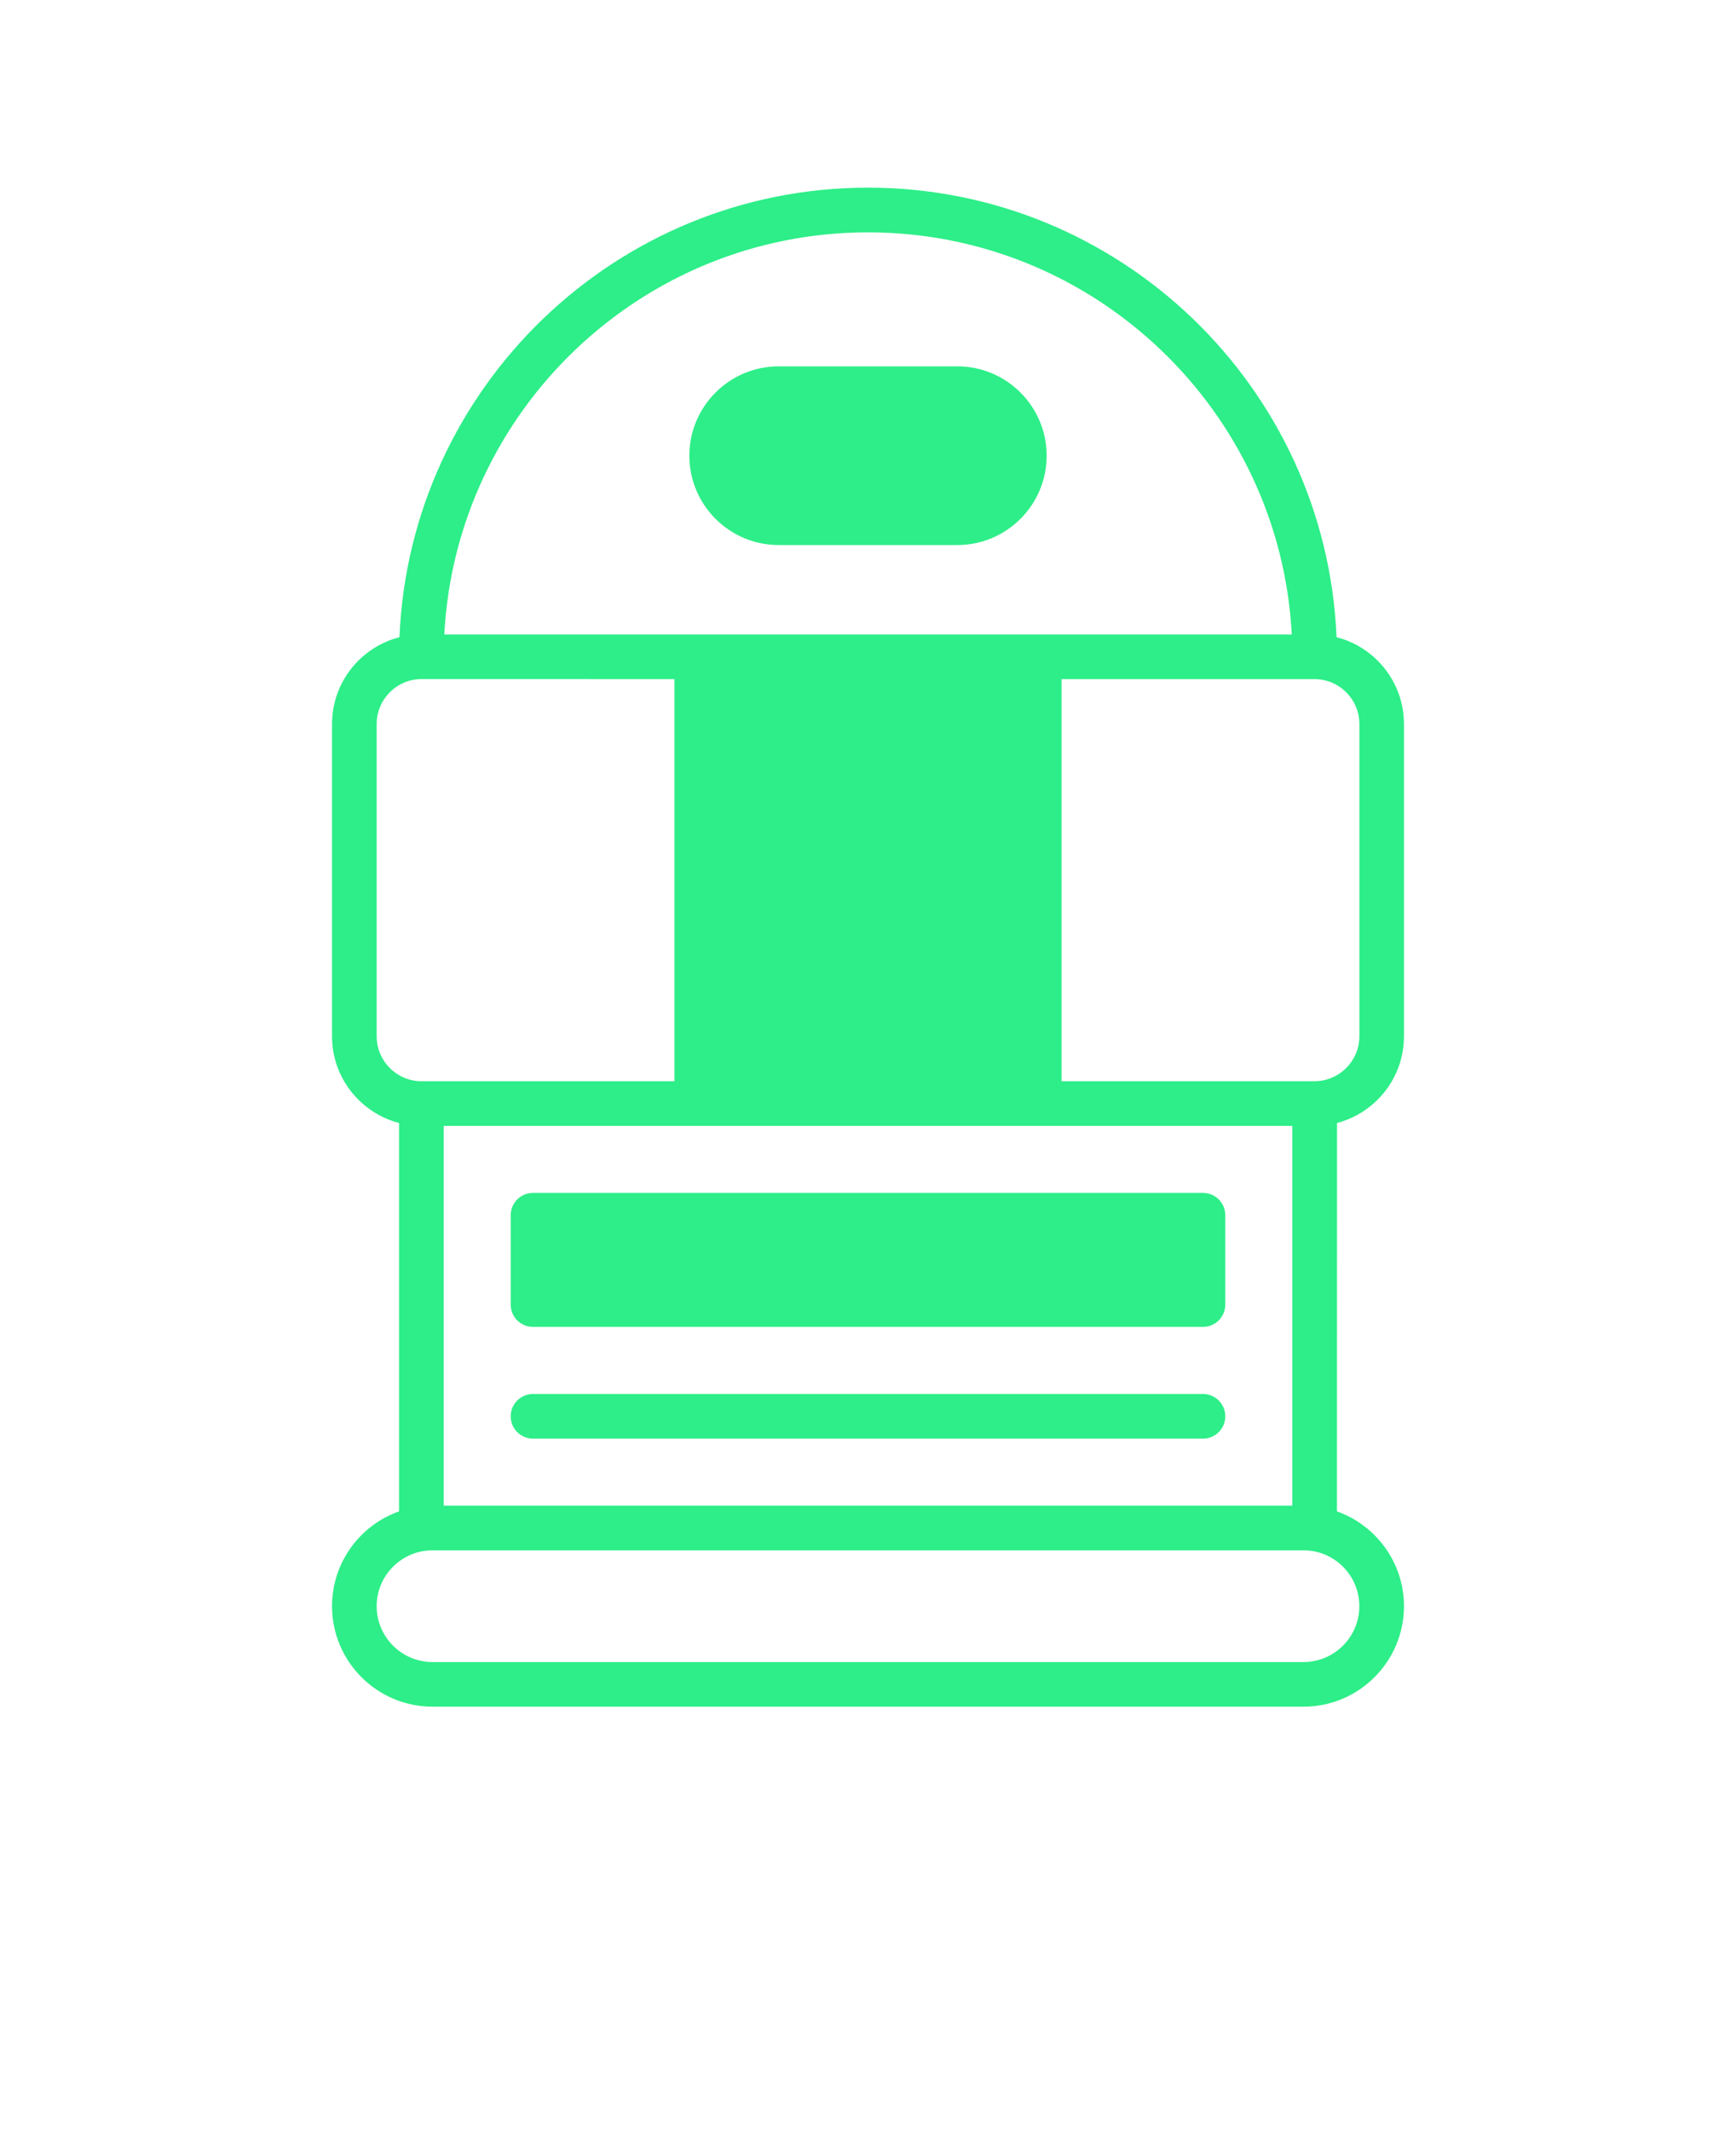 <?xml version="1.0" encoding="utf-8"?>
<svg xmlns="http://www.w3.org/2000/svg" version="1.1" viewBox="-5.0 -10.0 110.0 135.0">
  <g>
    <path d="m55.66 13.207h-11.32c-3.121 0-5.66 2.539-5.66 5.66 0 3.121 2.539 5.66 5.66 5.66h11.32c3.121 0 5.66-2.539 5.66-5.66 0-3.121-2.539-5.66-5.66-5.66z" style="fill: rgb(45, 238, 136);"/>
    <path d="m28.773 74.055h42.453c0.781 0 1.414-0.633 1.414-1.414v-5.66c0-0.781-0.633-1.414-1.414-1.414h-42.453c-0.781 0-1.414 0.633-1.414 1.414v5.66c0 0.781 0.633 1.414 1.414 1.414z" style="fill: rgb(45, 238, 136);"/>
    <path d="m28.773 81.133h42.453c0.781 0 1.414-0.633 1.414-1.414s-0.633-1.414-1.414-1.414h-42.453c-0.781 0-1.414 0.633-1.414 1.414s0.633 1.414 1.414 1.414z" style="fill: rgb(45, 238, 136);"/>
    <path d="m83.961 55.645v-19.781c0-2.644-1.82-4.875-4.273-5.5-0.652-15.812-13.715-28.477-29.688-28.477s-29.035 12.664-29.688 28.477c-2.457 0.629-4.273 2.856-4.273 5.5v19.781c0 2.637 1.805 4.856 4.246 5.492v24.605c-2.473 0.875-4.246 3.234-4.246 6.004 0 3.512 2.856 6.367 6.367 6.367h55.188c3.512 0 6.367-2.856 6.367-6.367 0-2.766-1.773-5.125-4.246-6.004l0.004-24.605c2.438-0.637 4.242-2.856 4.242-5.492zm-33.961-50.926c14.352 0 26.109 11.301 26.852 25.473h-53.699c0.738-14.172 12.496-25.473 26.848-25.473zm26.887 56.602v24.055h-53.773v-24.055zm-58.02-5.676v-19.781c0-1.57 1.277-2.848 2.848-2.848l16.02 0.004v25.473h-16.023c-1.566 0-2.844-1.277-2.844-2.848zm62.266 36.102c0 1.949-1.586 3.539-3.539 3.539h-55.188c-1.949 0-3.539-1.586-3.539-3.539 0-1.949 1.586-3.539 3.539-3.539h55.188c1.953 0 3.539 1.586 3.539 3.539zm-2.848-33.254h-16.02v-25.473h16.023c1.57 0 2.848 1.277 2.848 2.848v19.781c-0.004 1.566-1.281 2.844-2.852 2.844z" style="fill: rgb(45, 238, 136);"/>
  </g>
</svg>